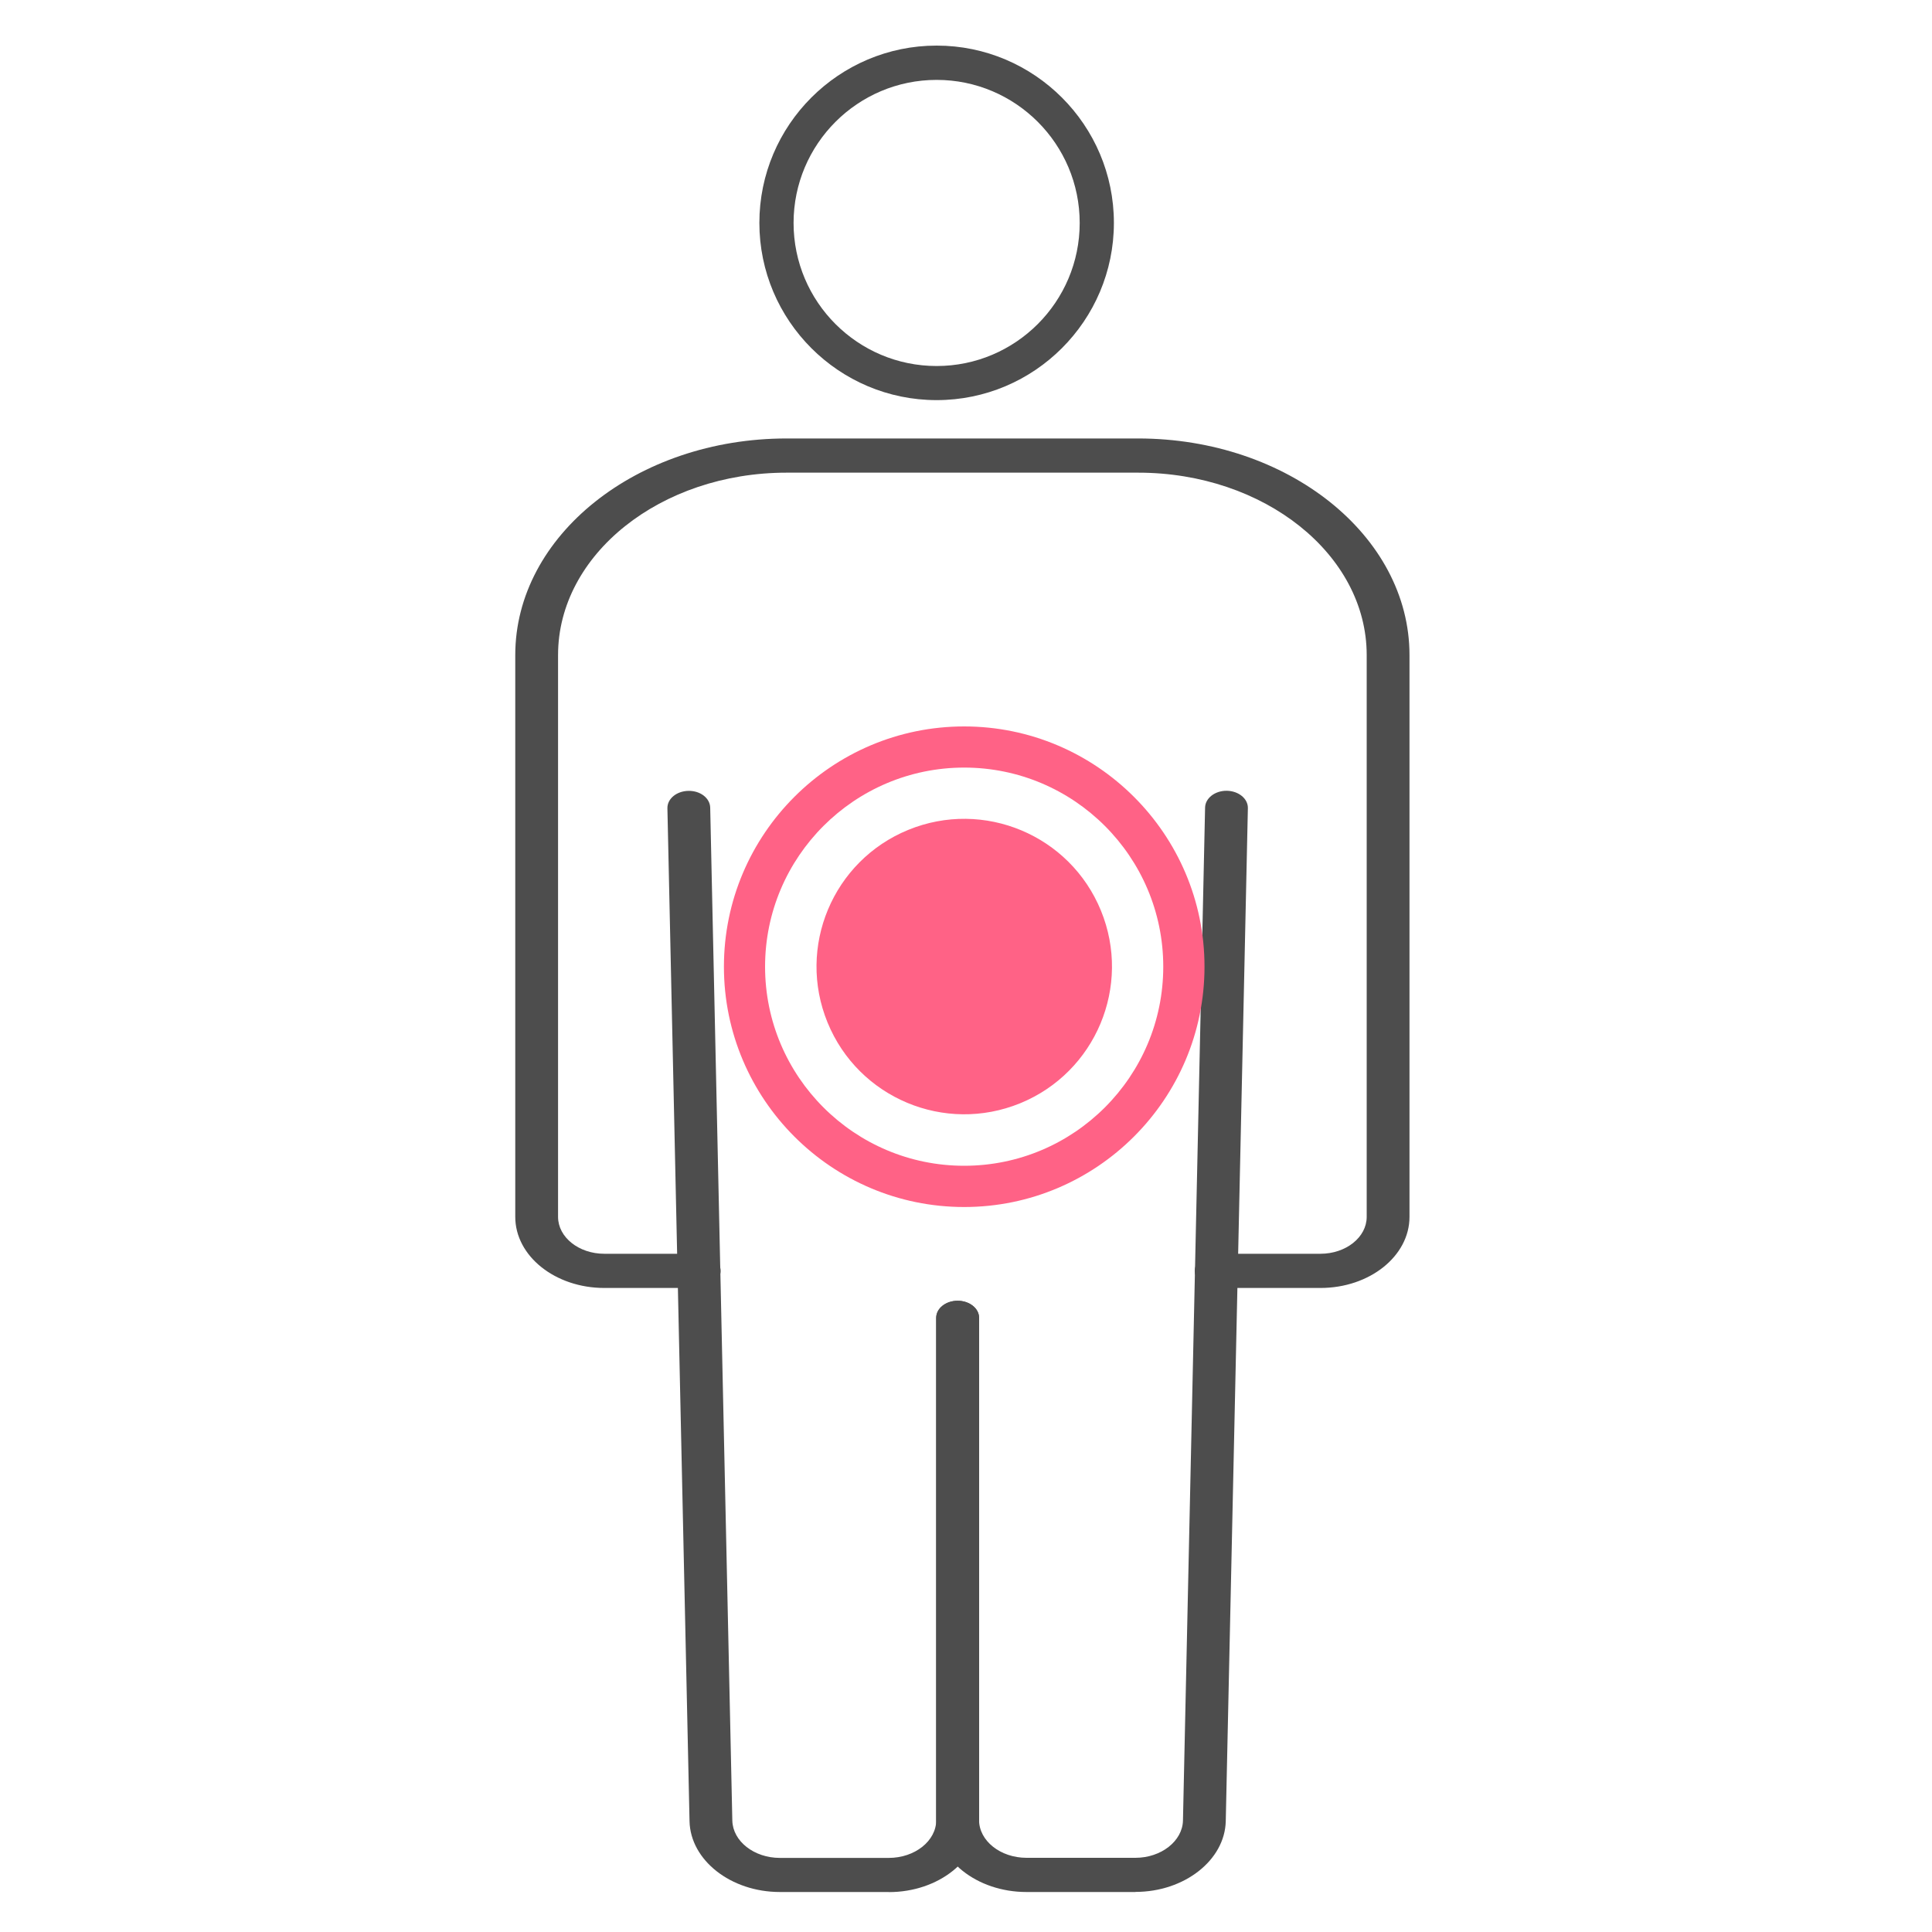 <?xml version="1.0" encoding="UTF-8"?>
<svg id="_レイヤー_1" data-name="レイヤー 1" xmlns="http://www.w3.org/2000/svg" width="200" height="200" viewBox="0 0 200 200">
  <defs>
    <style>
      .cls-1 {
        fill: #4d4d4d;
      }

      .cls-2 {
        fill: #ff6286;
      }
    </style>
  </defs>
  <g>
    <path class="cls-1" d="M136.69,133.33h-10.79c-1.22,0-2.22-.79-2.22-1.77s.99-1.77,2.22-1.77h10.79c2.64,0,4.79-1.71,4.79-3.82v-58.16c0-10.41-10.61-18.88-23.66-18.88h-36.39c-13.05,0-23.66,8.47-23.66,18.88v58.16c0,2.11,2.15,3.82,4.79,3.82h9.82c1.22,0,2.22.79,2.22,1.77s-.99,1.77-2.22,1.77h-9.82c-5.08,0-9.22-3.3-9.22-7.36v-58.16c0-12.36,12.6-22.42,28.09-22.42h36.39c15.49,0,28.09,10.06,28.09,22.42v58.16c0,4.06-4.13,7.36-9.22,7.36Z"/>
    <path class="cls-1" d="M96.96,41.42c-10.12,0-18.35-8.23-18.35-18.35s8.23-18.35,18.35-18.35,18.35,8.23,18.35,18.35-8.23,18.35-18.35,18.35ZM96.96,8.27c-8.17,0-14.81,6.64-14.81,14.81s6.64,14.81,14.81,14.81,14.81-6.64,14.81-14.81-6.64-14.81-14.81-14.81Z"/>
    <path class="cls-1" d="M92,195.86h-11.27c-5.07,0-9.26-3.29-9.35-7.33l-2.29-104.86c-.02-.98.95-1.78,2.18-1.8,1.24-.02,2.23.76,2.25,1.74l2.29,104.86c.05,2.13,2.25,3.86,4.92,3.86h11.27c2.71,0,4.92-1.76,4.92-3.92v-51.98c0-.98.99-1.77,2.22-1.77s2.22.79,2.22,1.77v51.98c0,4.11-4.19,7.46-9.35,7.46Z"/>
    <path class="cls-1" d="M117.53,195.86h-11.27c-5.15,0-9.35-3.35-9.35-7.46v-51.98c0-.98.99-1.77,2.22-1.77s2.22.79,2.22,1.77v51.98c0,2.16,2.21,3.92,4.92,3.92h11.27c2.66,0,4.87-1.73,4.92-3.86l2.29-104.86c.02-.97,1.01-1.74,2.21-1.74.01,0,.03,0,.04,0,1.22.02,2.2.82,2.18,1.8l-2.29,104.86c-.09,4.04-4.28,7.33-9.35,7.33Z"/>
  </g>
  <g>
    <path class="cls-2" d="M99.81,124.95c-13.72,0-24.87-11.16-24.87-24.88s11.16-24.87,24.87-24.87,24.88,11.16,24.88,24.87-11.16,24.88-24.88,24.88ZM99.81,79.46c-11.36,0-20.61,9.24-20.61,20.61s9.24,20.61,20.61,20.61,20.61-9.24,20.61-20.61-9.24-20.61-20.61-20.61Z"/>
    <circle class="cls-2" cx="99.81" cy="100.07" r="15.29" transform="translate(-30.48 45.3) rotate(-22.28)"/>
  </g>
</svg>